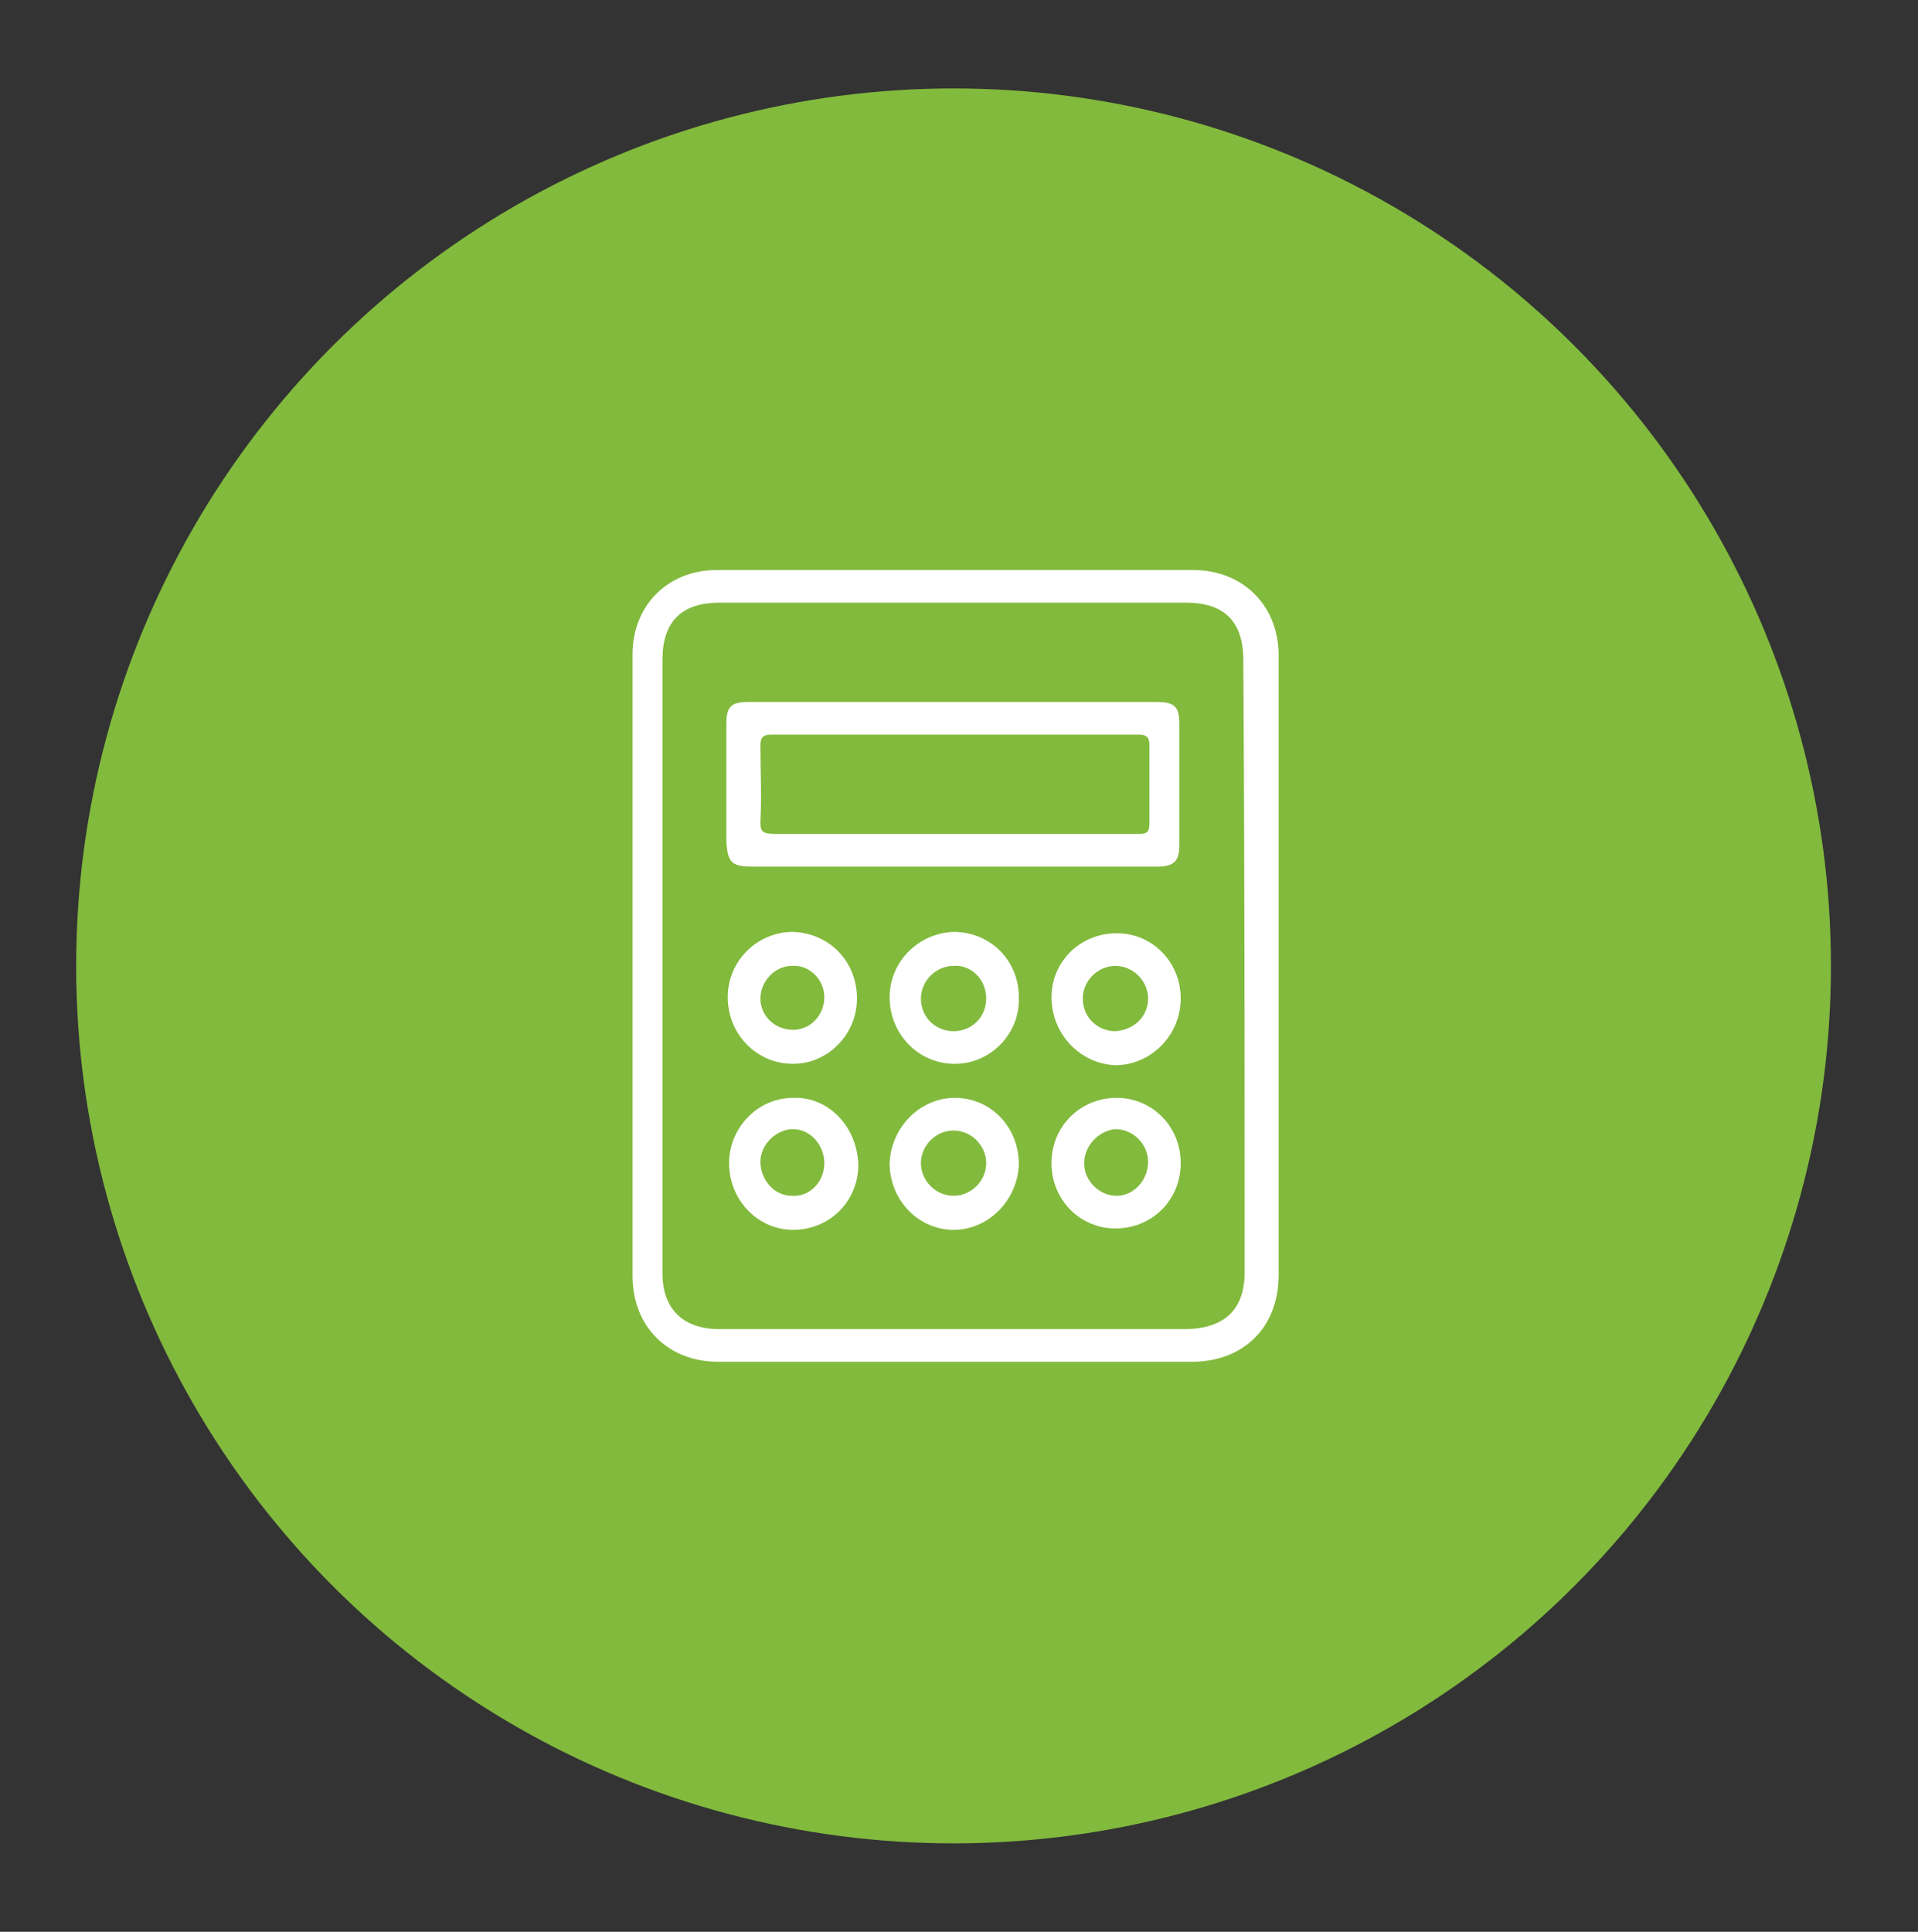 <?xml version="1.0" encoding="utf-8"?>
<!-- Generator: Adobe Illustrator 21.1.0, SVG Export Plug-In . SVG Version: 6.00 Build 0)  -->
<svg version="1.1" id="Layer_1" xmlns="http://www.w3.org/2000/svg" xmlns:xlink="http://www.w3.org/1999/xlink" x="0px" y="0px"
	 viewBox="0 0 141 142" style="enable-background:new 0 0 141 142;" xml:space="preserve">
<rect x="0" y="0" width="141" height="142" fill="#333333" stroke="none"/>
<style type="text/css">
	.st0{fill:#82BA3D;}
	.st1{fill:#FFFFFF;}
</style>
<circle class="st0" cx="70.1" cy="71" r="64.5"/>
<g>
	<path class="st1" d="M87.7,41.9c-11.7,0-23.4,0-35,0c-3.6,0-6.2,2.6-6.2,6.2c0,15.2,0,30.5,0,45.7c0,3.7,2.6,6.3,6.3,6.3
		c11.6,0,23.2,0,34.8,0c3.8,0,6.4-2.5,6.4-6.4c0-7.6,0-15.2,0-22.8c0-7.6,0-15.2,0-22.9C93.9,44.4,91.3,41.9,87.7,41.9z M91.5,93.5
		c0,2.7-1.4,4.1-4.2,4.2c-11.5,0-23,0-34.4,0c-2.7,0-4.2-1.5-4.2-4.1c0-7.5,0-15,0-22.6c0-7.5,0-15,0-22.5c0-2.8,1.4-4.2,4.2-4.2
		c11.4,0,22.9,0,34.3,0c2.8,0,4.2,1.4,4.2,4.2C91.5,63.5,91.5,78.5,91.5,93.5z"/>
	<path class="st1" d="M55.3,63.7c4.9,0,9.9,0,14.8,0c5,0,10,0,15,0c1.2,0,1.6-0.4,1.6-1.6c0-3,0-5.9,0-8.9c0-1.3-0.4-1.6-1.7-1.6
		c-10,0-20,0-30,0c-1.3,0-1.6,0.4-1.6,1.6c0,2.9,0,5.8,0,8.7C53.5,63.4,53.8,63.7,55.3,63.7z M55.9,60.4c0.1-1.9,0-3.8,0-5.6
		c0-0.6,0.2-0.8,0.8-0.8c9,0,18,0,27,0c0.6,0,0.8,0.2,0.8,0.8c0,1.9,0,3.8,0,5.7c0,0.7-0.2,0.8-0.8,0.8c-4.5,0-9,0-13.4,0
		c-4.4,0-8.9,0-13.3,0C56,61.3,55.9,61.1,55.9,60.4z"/>
	<path class="st1" d="M53.5,73.3c0,2.7,2.1,4.9,4.8,4.9c2.6,0,4.7-2.2,4.7-4.8c0-2.7-2-4.8-4.7-4.9C55.7,68.5,53.5,70.6,53.5,73.3z
		 M60.6,73.3c0,1.3-1,2.4-2.3,2.4c-1.3,0-2.4-1-2.4-2.3c0-1.3,1.1-2.4,2.3-2.4C59.5,70.9,60.6,72,60.6,73.3z"/>
	<path class="st1" d="M65.4,73.3c0,2.7,2.1,4.9,4.8,4.9c2.6,0,4.8-2.2,4.7-4.9c0-2.7-2.1-4.8-4.8-4.8C67.5,68.6,65.4,70.7,65.4,73.3
		z M72.5,73.4c0,1.3-1,2.4-2.4,2.4c-1.3,0-2.4-1-2.4-2.4c0-1.3,1.1-2.4,2.4-2.4C71.4,70.9,72.5,72,72.5,73.4z"/>
	<path class="st1" d="M82.1,68.6c-2.7,0-4.8,2.1-4.8,4.7c0,2.7,2.1,4.9,4.7,5c2.6,0,4.8-2.2,4.8-4.9C86.8,70.7,84.7,68.6,82.1,68.6z
		 M82,75.8c-1.3,0-2.4-1-2.4-2.4c0-1.3,1.1-2.4,2.4-2.4c1.3,0,2.4,1.1,2.4,2.4C84.4,74.7,83.4,75.7,82,75.8z"/>
	<path class="st1" d="M58.3,80.7c-2.6,0-4.7,2.2-4.7,4.8c0,2.7,2.1,4.9,4.7,4.9c2.7,0,4.8-2.1,4.8-4.8C63,82.8,60.9,80.6,58.3,80.7z
		 M58.2,87.9c-1.3,0-2.3-1.2-2.3-2.5c0-1.3,1.2-2.4,2.4-2.4c1.3,0,2.3,1.2,2.3,2.5C60.6,86.9,59.5,88,58.2,87.9z"/>
	<path class="st1" d="M70.2,80.7c-2.6,0-4.7,2.2-4.8,4.8c0,2.7,2.1,4.9,4.7,4.9c2.6,0,4.7-2.2,4.8-4.8
		C74.9,82.8,72.8,80.7,70.2,80.7z M70.1,87.9c-1.3,0-2.4-1.1-2.4-2.4c0-1.3,1.1-2.4,2.4-2.4c1.3,0,2.4,1.1,2.4,2.4
		C72.5,86.8,71.4,87.9,70.1,87.9z"/>
	<path class="st1" d="M82.1,80.7c-2.7,0-4.8,2.1-4.8,4.8c0,2.7,2.1,4.8,4.7,4.8c2.7,0,4.8-2.1,4.8-4.8
		C86.8,82.8,84.7,80.7,82.1,80.7z M82.1,87.9c-1.3,0-2.4-1.1-2.4-2.4c0-1.3,1.1-2.4,2.3-2.5c1.3,0,2.4,1.1,2.4,2.4
		C84.4,86.8,83.3,87.9,82.1,87.9z"/>
</g>
</svg>
